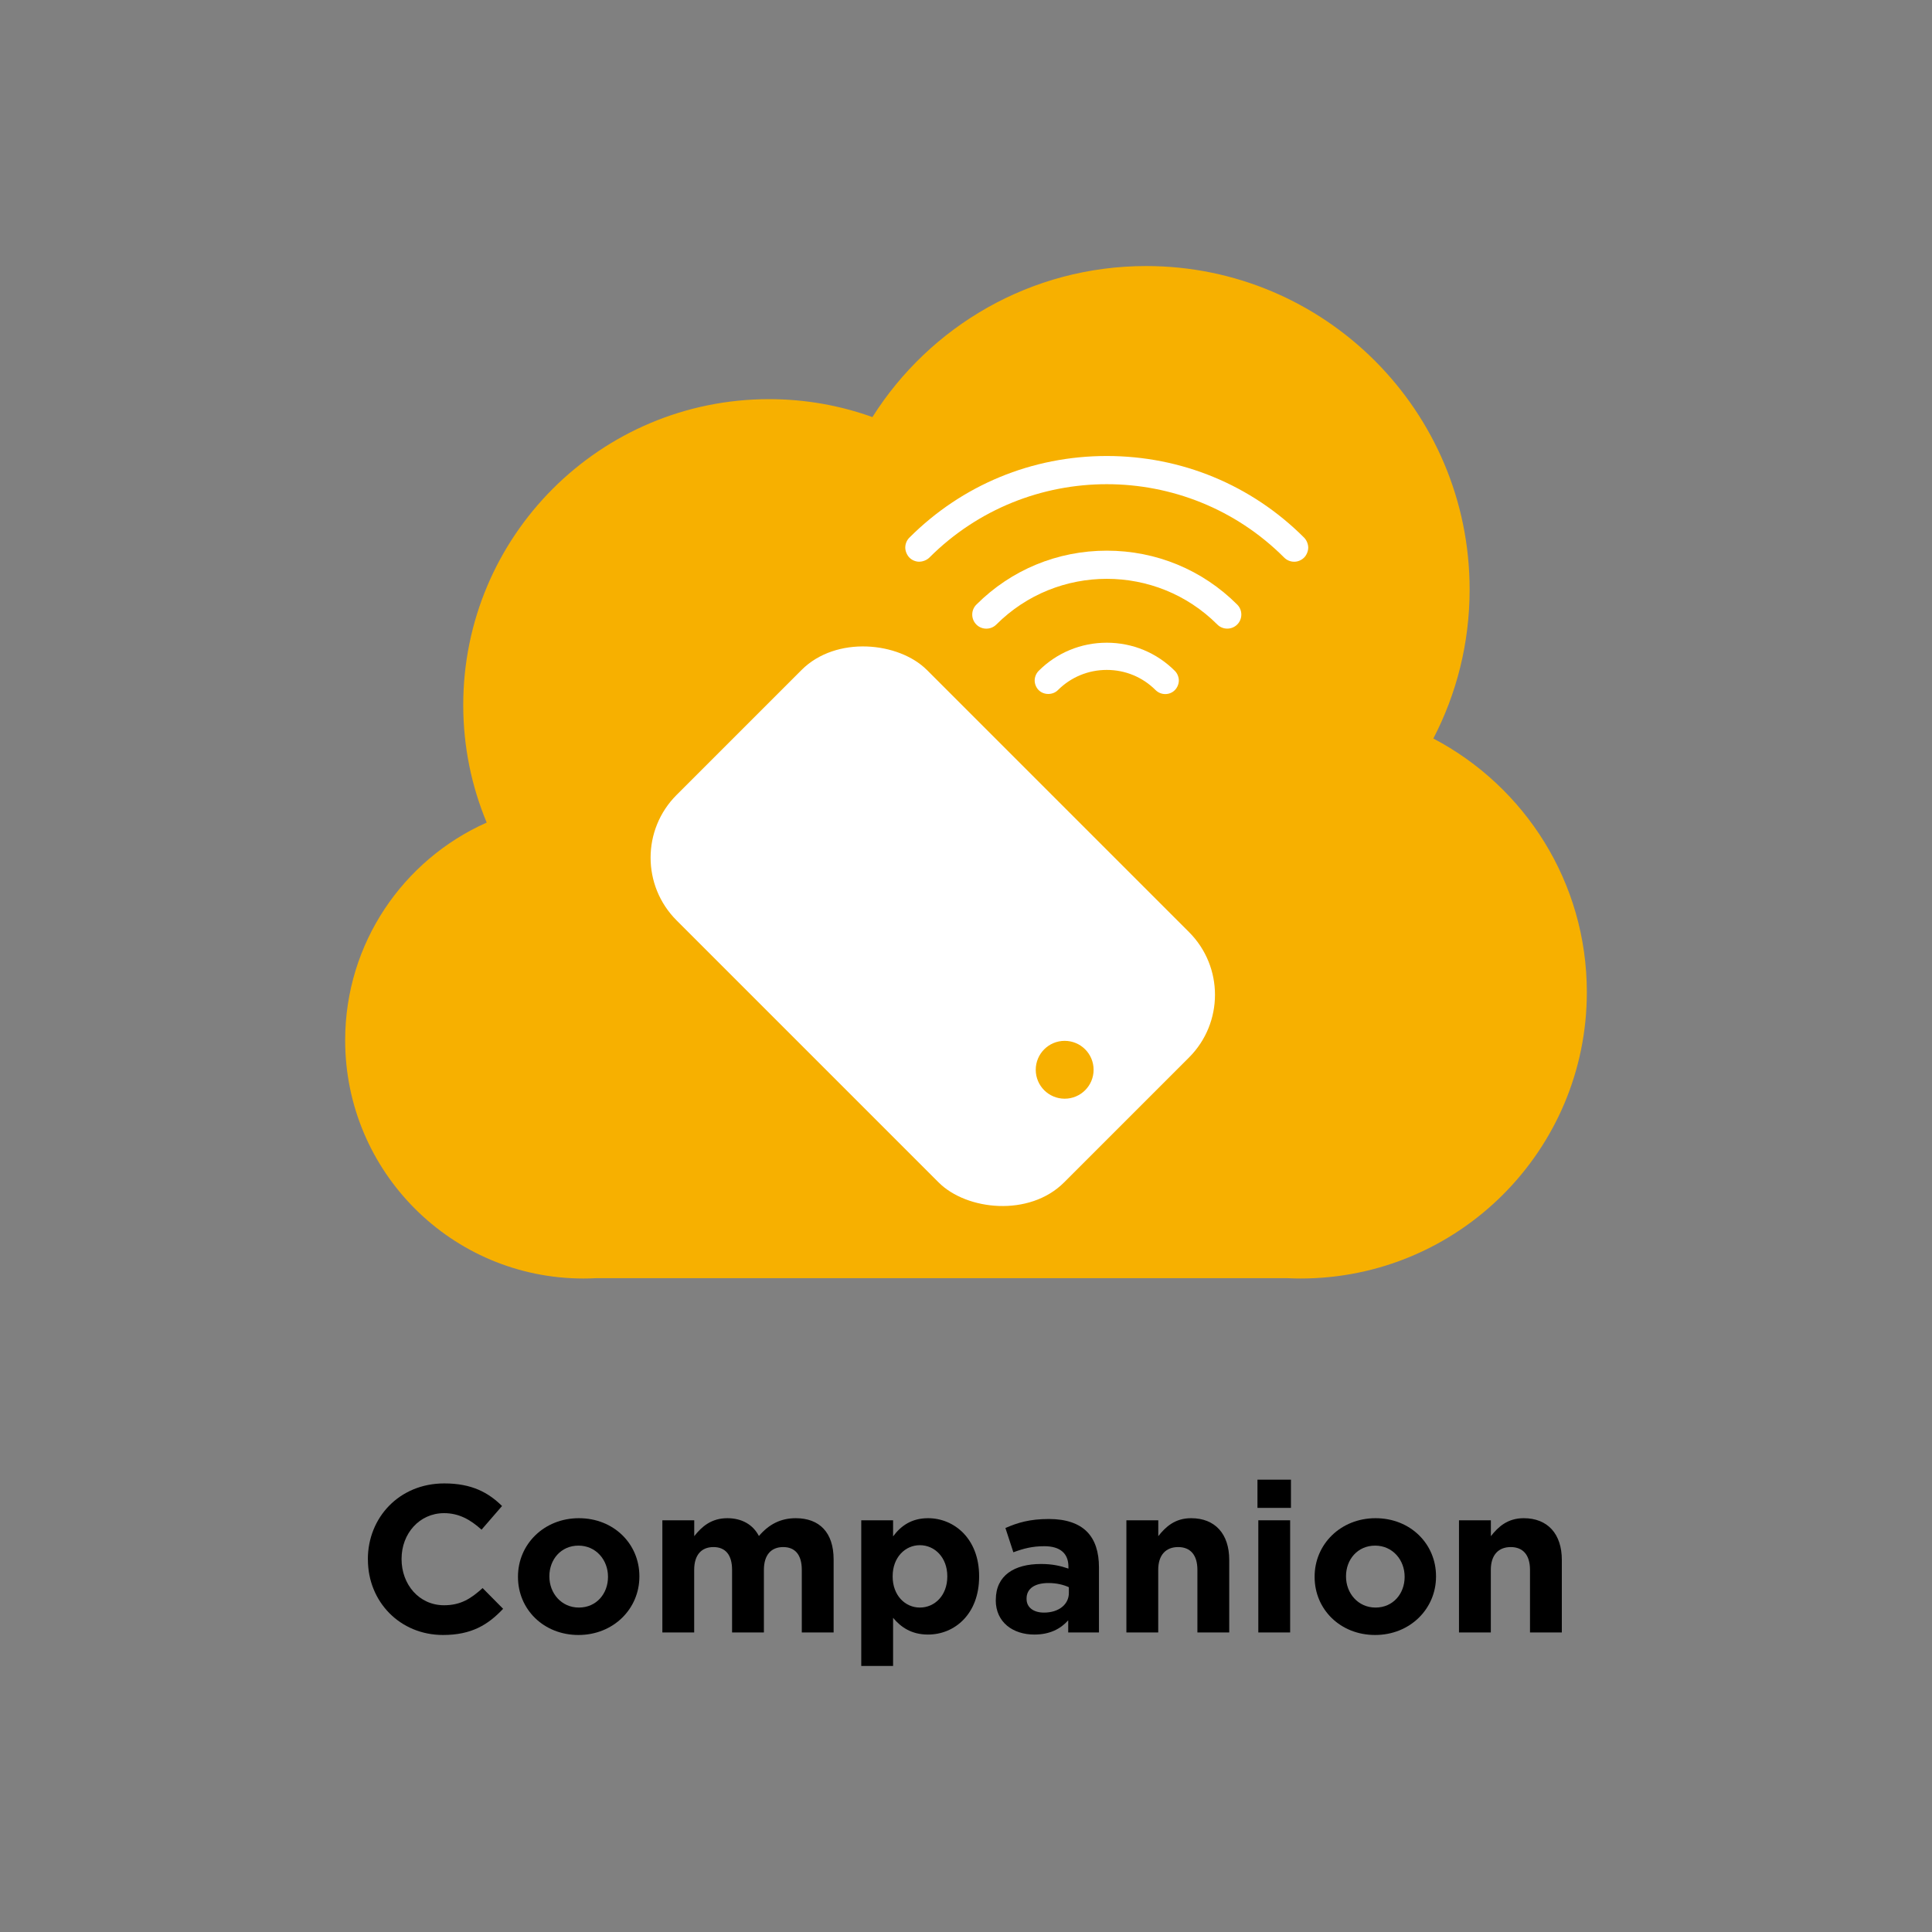 <?xml version="1.0" encoding="UTF-8"?><svg id="a" xmlns="http://www.w3.org/2000/svg" viewBox="0 0 359.97 359.97"><rect x="0" y="0" width="359.97" height="359.97" fill="#808080" stroke="none"/><defs><style>.b{fill:none;}.c{fill:#f7b000;}.d{fill:#fff;}</style></defs><g><g><path class="c" d="M267.06,137.6c4.32-8.31,6.76-17.75,6.76-27.76,0-33.29-26.98-60.27-60.27-60.27-21.47,0-40.32,11.23-51,28.14-6.01-2.16-12.49-3.34-19.25-3.34-31.48,0-56.99,25.52-56.99,56.99,0,7.76,1.56,15.16,4.37,21.9-15.53,6.91-26.37,22.47-26.37,40.56,0,24.51,19.87,44.39,44.39,44.39,.78,0,1.55-.02,2.32-.06H239.91c.8,.04,1.59,.06,2.4,.06,29.47,0,53.35-23.89,53.35-53.35,0-20.53-11.6-38.34-28.6-47.26Z"/><g><path class="d" d="M183.77,117.13c-.67,0-1.34-.25-1.85-.76-1.03-1.03-1.03-2.7,0-3.72,6.48-6.48,15.11-10.05,24.3-10.05s17.82,3.57,24.3,10.05c1.02,1.02,1.02,2.69,0,3.71-1.03,1.02-2.7,1.02-3.71,0-11.35-11.35-29.82-11.35-41.17,0-.51,.51-1.18,.77-1.86,.77Zm43.28-1.01h0Z"/><path class="d" d="M217.11,129.32c-.65,0-1.3-.25-1.8-.74-2.43-2.43-5.66-3.76-9.1-3.76s-6.67,1.34-9.1,3.76c-.96,.96-2.63,.96-3.59,0-.46-.46-.74-1.14-.74-1.79s.28-1.34,.76-1.81c3.36-3.36,7.87-5.23,12.67-5.23s9.3,1.86,12.69,5.25c.46,.46,.74,1.14,.74,1.79s-.29,1.35-.76,1.81c-.48,.48-1.12,.72-1.76,.72Zm-1.69-.88l.03,.03-.03-.03Z"/><path class="d" d="M171.3,104.66c-.7,0-1.38-.28-1.87-.78-.45-.46-.76-1.2-.76-1.85,0-.7,.28-1.38,.78-1.87,9.8-9.8,22.85-15.2,36.76-15.2s26.96,5.4,36.77,15.21c.46,.46,.77,1.21,.77,1.86s-.31,1.4-.77,1.86c-.46,.46-1.17,.79-1.86,.77-.7,0-1.36-.28-1.86-.78-18.21-18.22-47.87-18.22-66.09,0-.46,.46-1.21,.77-1.86,.77Zm-1.6-4.24l-.02,.02,.02-.02Z"/></g><rect class="d" x="140.81" y="121.52" width="65.97" height="102.1" rx="16.52" ry="16.52" transform="translate(-71.12 173.44) rotate(-45)"/><circle class="c" cx="198.37" cy="199.32" r="5.39"/></g><g><path d="M68.54,290.59v-.08c0-7.76,5.85-14.12,14.24-14.12,5.15,0,8.23,1.72,10.76,4.21l-3.82,4.41c-2.11-1.91-4.25-3.08-6.98-3.08-4.6,0-7.92,3.82-7.92,8.5v.08c0,4.68,3.24,8.58,7.92,8.58,3.12,0,5.03-1.25,7.18-3.2l3.82,3.86c-2.81,3-5.93,4.88-11.19,4.88-8.03,0-14-6.2-14-14.04Z"/><path d="M96.51,293.83v-.08c0-6.01,4.84-10.88,11.35-10.88s11.27,4.8,11.27,10.8v.08c0,6.01-4.84,10.88-11.35,10.88s-11.27-4.8-11.27-10.8Zm16.77,0v-.08c0-3.08-2.22-5.77-5.5-5.77s-5.42,2.61-5.42,5.69v.08c0,3.08,2.22,5.77,5.5,5.77s5.42-2.61,5.42-5.69Z"/><path d="M123.42,283.26h5.93v2.96c1.37-1.75,3.16-3.35,6.16-3.35,2.73,0,4.8,1.21,5.89,3.32,1.83-2.15,4.02-3.32,6.86-3.32,4.41,0,7.06,2.65,7.06,7.68v13.61h-5.93v-11.66c0-2.81-1.25-4.25-3.47-4.25s-3.59,1.44-3.59,4.25v11.66h-5.93v-11.66c0-2.81-1.25-4.25-3.47-4.25s-3.59,1.44-3.59,4.25v11.66h-5.93v-20.9Z"/><path d="M160.47,283.26h5.93v3c1.44-1.95,3.43-3.39,6.51-3.39,4.88,0,9.52,3.82,9.52,10.8v.08c0,6.98-4.56,10.8-9.52,10.8-3.16,0-5.11-1.44-6.51-3.12v8.97h-5.93v-27.14Zm16.03,10.49v-.08c0-3.47-2.34-5.77-5.11-5.77s-5.07,2.3-5.07,5.77v.08c0,3.47,2.3,5.77,5.07,5.77s5.11-2.26,5.11-5.77Z"/><path d="M185.54,298.15v-.08c0-4.56,3.47-6.67,8.42-6.67,2.11,0,3.63,.35,5.11,.86v-.35c0-2.46-1.52-3.82-4.49-3.82-2.26,0-3.86,.43-5.77,1.13l-1.48-4.52c2.3-1.01,4.56-1.68,8.11-1.68,3.24,0,5.58,.86,7.06,2.34,1.56,1.56,2.26,3.86,2.26,6.67v12.13h-5.73v-2.26c-1.44,1.6-3.43,2.65-6.32,2.65-3.94,0-7.18-2.26-7.18-6.4Zm13.61-1.37v-1.05c-1.01-.47-2.34-.78-3.78-.78-2.54,0-4.1,1.01-4.1,2.89v.08c0,1.6,1.33,2.54,3.24,2.54,2.77,0,4.64-1.52,4.64-3.67Z"/><path d="M209.88,283.26h5.93v2.96c1.37-1.75,3.12-3.35,6.12-3.35,4.49,0,7.1,2.96,7.1,7.76v13.53h-5.93v-11.66c0-2.81-1.33-4.25-3.59-4.25s-3.71,1.44-3.71,4.25v11.66h-5.93v-20.9Z"/><path d="M234.29,275.69h6.24v5.26h-6.24v-5.26Zm.16,7.57h5.93v20.9h-5.93v-20.9Z"/><path d="M244.94,293.83v-.08c0-6.01,4.84-10.88,11.35-10.88s11.27,4.8,11.27,10.8v.08c0,6.01-4.84,10.88-11.35,10.88s-11.27-4.8-11.27-10.8Zm16.77,0v-.08c0-3.08-2.22-5.77-5.5-5.77s-5.42,2.61-5.42,5.69v.08c0,3.08,2.22,5.77,5.5,5.77s5.42-2.61,5.42-5.69Z"/><path d="M271.85,283.26h5.93v2.96c1.37-1.75,3.12-3.35,6.12-3.35,4.48,0,7.1,2.96,7.1,7.76v13.53h-5.93v-11.66c0-2.81-1.33-4.25-3.59-4.25s-3.71,1.44-3.71,4.25v11.66h-5.93v-20.9Z"/></g></g><rect class="b" x="0" y="0" width="359.97" height="359.97"/></svg>
